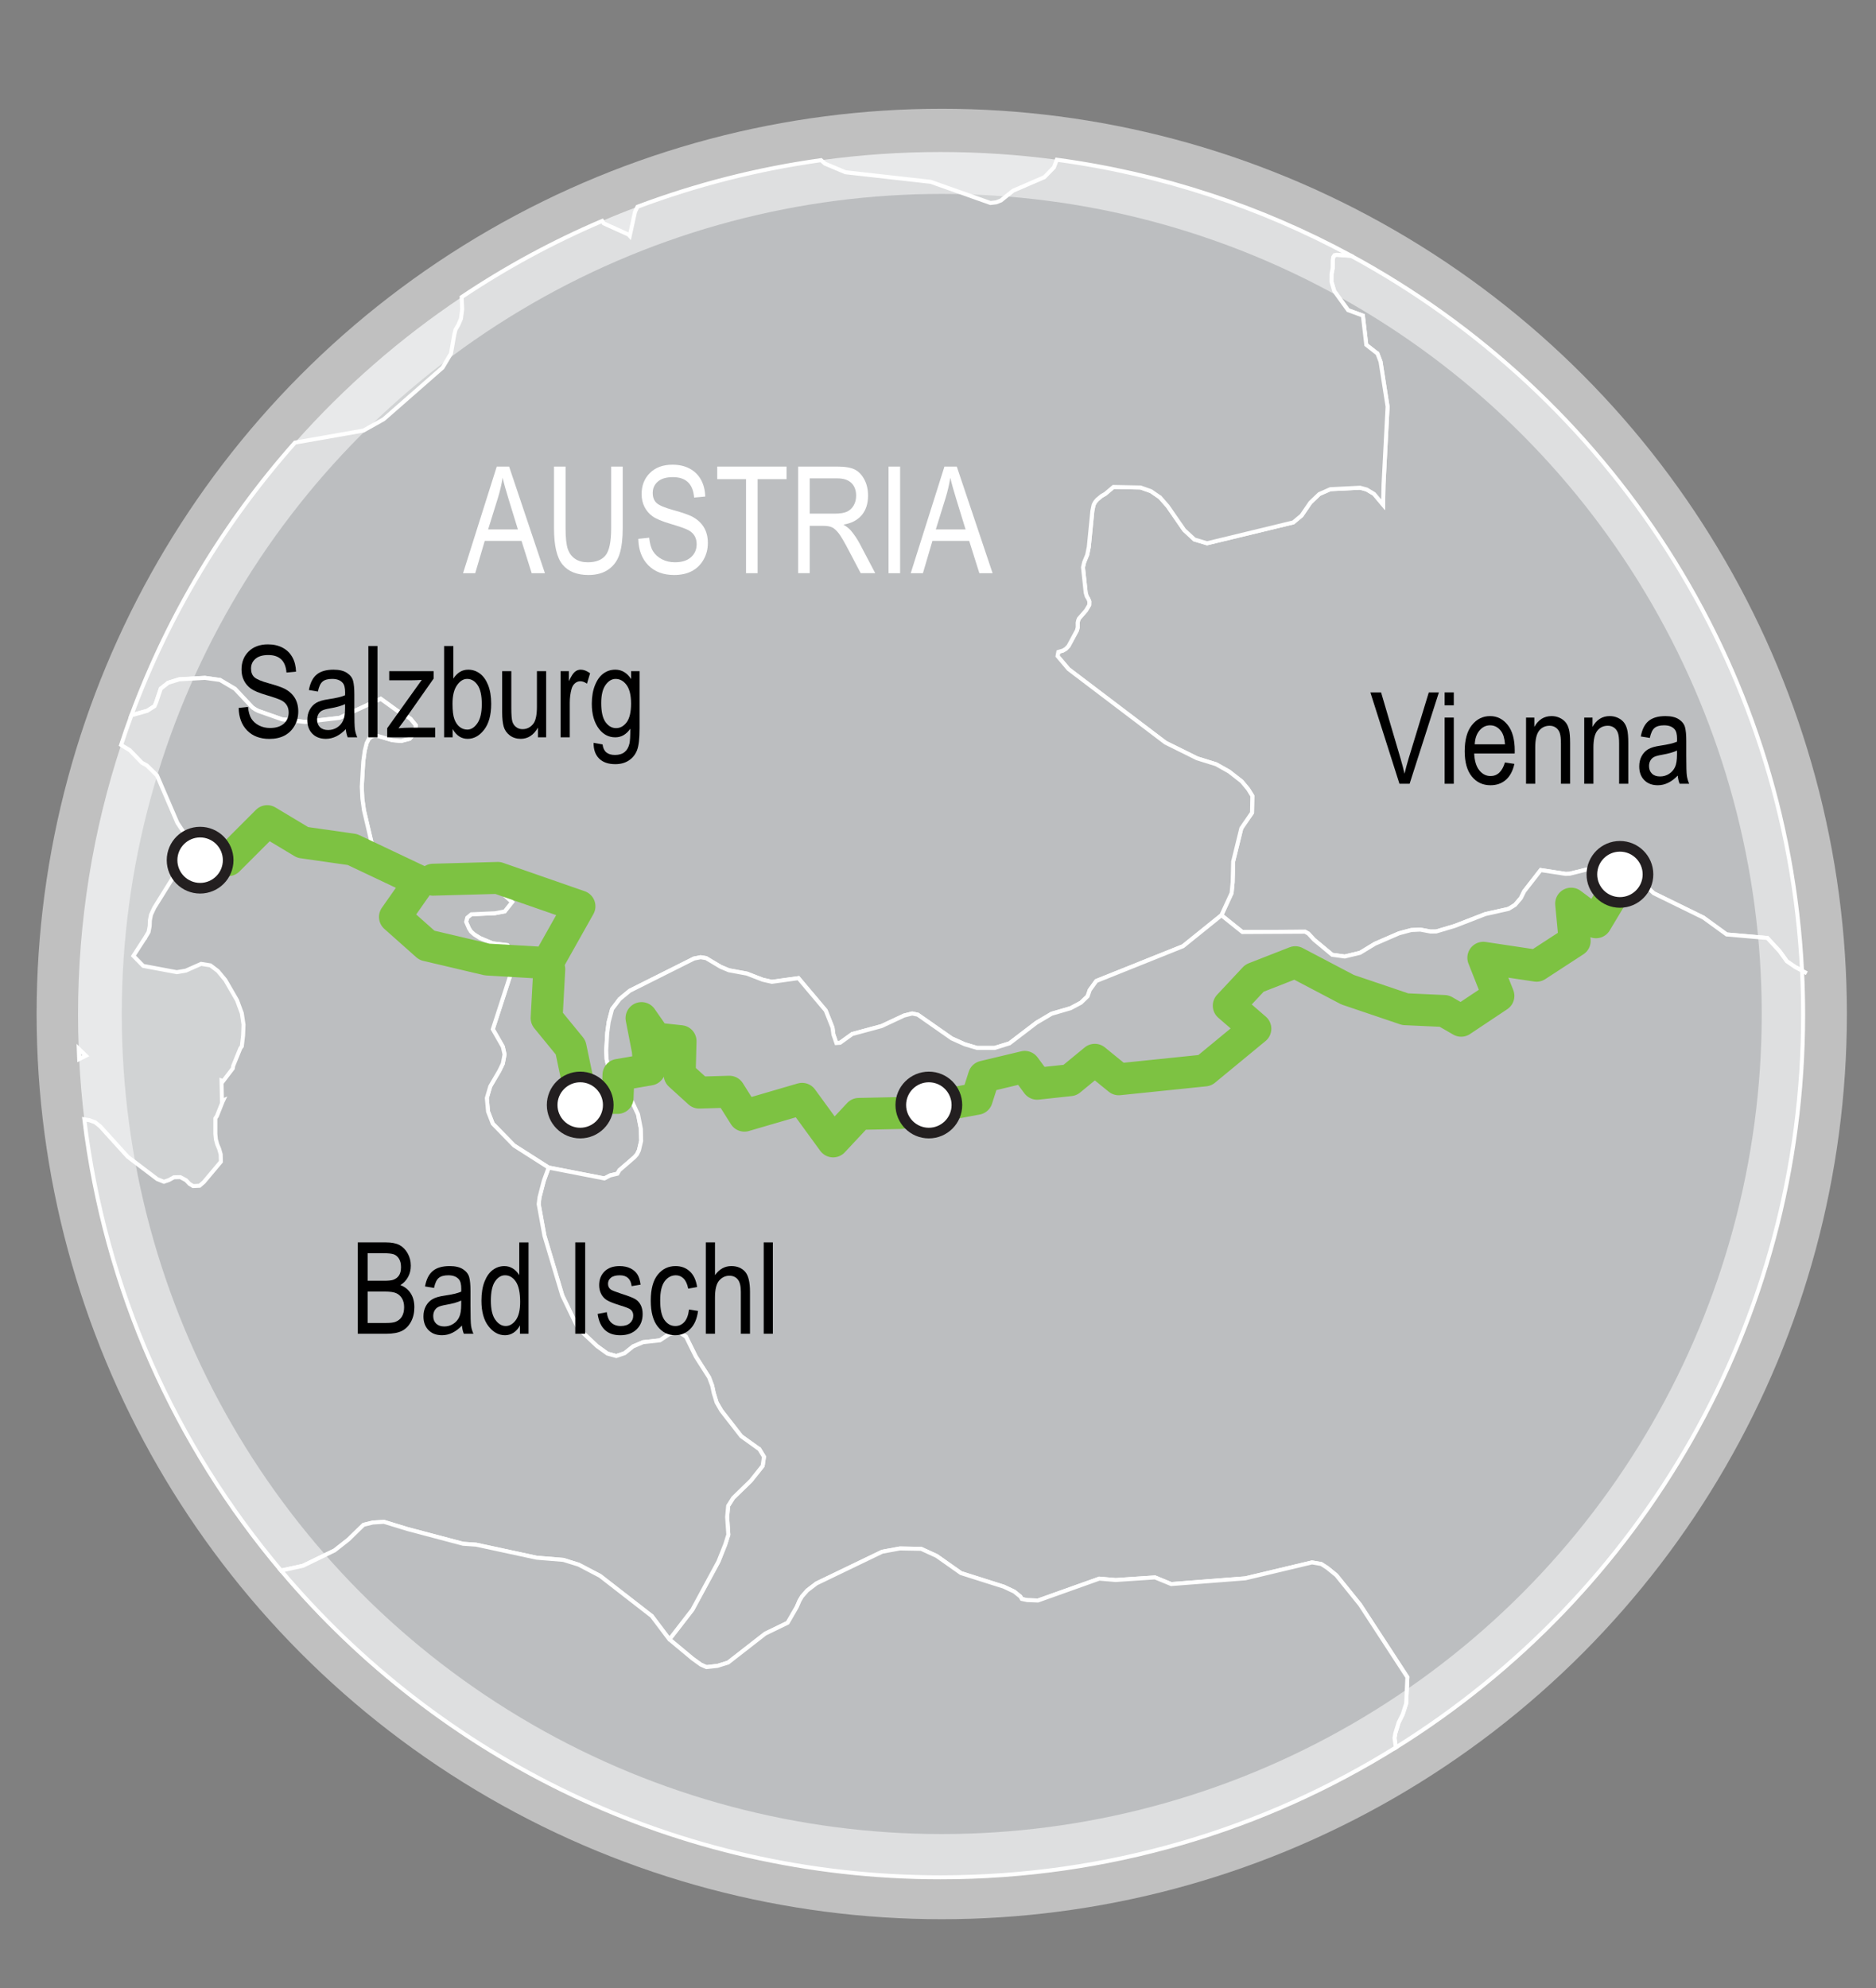 <?xml version="1.0" encoding="utf-8"?>
<!-- Generator: Adobe Illustrator 16.0.0, SVG Export Plug-In . SVG Version: 6.00 Build 0)  -->
<!DOCTYPE svg PUBLIC "-//W3C//DTD SVG 1.1//EN" "http://www.w3.org/Graphics/SVG/1.1/DTD/svg11.dtd">
<svg version="1.1" id="Layer_1" xmlns="http://www.w3.org/2000/svg" xmlns:xlink="http://www.w3.org/1999/xlink" x="0px" y="0px"
	 width="352.482px" height="373.5px" viewBox="0 0 352.482 373.5" enable-background="new 0 0 352.482 373.5" xml:space="preserve">
<rect x="0" y="0" width="352.482" height="373.5" fill="#808080" stroke="none"/>
<path fill="#D1D3D4" d="M338.792,190.627c0,58.1-30.569,109.05-76.5,137.66c-24.83,15.47-54.16,24.41-85.57,24.41
	c-49.709,0-94.189-22.381-123.909-57.631c-19.83-23.489-33.09-52.689-36.97-84.779c-0.45-3.74-0.78-7.51-0.97-11.32
	c-0.03-0.648-0.06-1.29-0.08-1.939v-0.01c-0.09-2.121-0.13-4.25-0.13-6.391c0-17.7,2.84-34.74,8.09-50.68
	c0.61-1.87,1.26-3.73,1.94-5.57c0-0.01,0-0.01,0-0.01c7.04-19.011,17.54-36.33,30.73-51.21c9.21-10.391,19.74-19.59,31.32-27.34
	c8.29-5.551,17.12-10.351,26.4-14.301c2.19-0.949,4.4-1.83,6.64-2.67c10.98-4.12,22.52-7.09,34.49-8.75
	c7.34-1.01,14.83-1.54,22.449-1.54c7.41,0,14.701,0.5,21.841,1.46c19.76,2.66,38.39,8.88,55.22,18h0.01
	c48.34,26.19,81.87,76.23,84.79,134.34v0.011C338.723,185.106,338.792,187.855,338.792,190.627z"/>
<g>
	<g>
		<path d="M39.931,142.618v-14.181h1.538v7.032l5.778-7.032h2.086l-4.881,5.752l5.094,8.429h-2.031l-4.13-7.17l-1.916,2.256v4.914
			H39.931z"/>
		<path d="M50.62,130.439v-2.002h1.422v2.002H50.62z M50.62,142.618v-10.272h1.422v10.272H50.62z"/>
		<path d="M54.179,142.618v-14.181h1.422v14.181H54.179z"/>
		<path d="M63.35,138.855l1.403,0.222c-0.161,1.227-0.566,2.162-1.214,2.806c-0.648,0.646-1.427,0.967-2.336,0.967
			c-1.103,0-2.01-0.453-2.723-1.358c-0.713-0.906-1.069-2.246-1.069-4.02c0-1.786,0.359-3.126,1.079-4.02
			c0.719-0.894,1.643-1.34,2.771-1.34c0.871,0,1.604,0.271,2.201,0.813c0.597,0.542,0.979,1.354,1.146,2.438l-1.383,0.25
			c-0.136-0.692-0.371-1.211-0.706-1.555c-0.335-0.344-0.739-0.515-1.209-0.515c-0.703,0-1.285,0.311-1.746,0.933
			c-0.461,0.623-0.692,1.611-0.692,2.965c0,1.399,0.221,2.412,0.663,3.038c0.442,0.626,1.008,0.938,1.698,0.938
			c0.542,0,1.004-0.208,1.388-0.624C63.003,140.38,63.247,139.732,63.35,138.855z"/>
		<path d="M65.961,142.618v-14.181h1.422v5.088c0.335-0.471,0.714-0.823,1.136-1.059c0.422-0.235,0.888-0.353,1.398-0.353
			c0.896,0,1.604,0.284,2.123,0.855c0.519,0.57,0.779,1.617,0.779,3.139v6.51h-1.422v-6.51c0-0.89-0.158-1.527-0.474-1.914
			c-0.316-0.388-0.751-0.582-1.306-0.582c-0.619,0-1.146,0.25-1.582,0.745c-0.437,0.497-0.653,1.378-0.653,2.642v5.619
			L65.961,142.618L65.961,142.618z"/>
		<path d="M74.455,137.482c0-1.772,0.373-3.112,1.117-4.015c0.744-0.903,1.688-1.354,2.83-1.354c1.121,0,2.06,0.45,2.814,1.354
			c0.754,0.902,1.131,2.206,1.131,3.908c0,1.844-0.371,3.218-1.111,4.121c-0.741,0.902-1.688,1.354-2.834,1.354
			c-1.129,0-2.069-0.453-2.82-1.359C74.83,140.586,74.455,139.249,74.455,137.482z M75.916,137.478c0,1.33,0.242,2.319,0.726,2.969
			c0.484,0.647,1.083,0.973,1.799,0.973c0.67,0,1.246-0.328,1.728-0.983s0.721-1.642,0.721-2.958c0-1.324-0.241-2.31-0.726-2.959
			c-0.483-0.648-1.083-0.973-1.799-0.973c-0.678,0-1.254,0.326-1.731,0.978C76.154,135.176,75.916,136.159,75.916,137.478z"/>
		<path d="M89.515,141.352c-0.478,0.497-0.974,0.871-1.49,1.122s-1.051,0.377-1.604,0.377c-0.877,0-1.577-0.264-2.099-0.793
			c-0.522-0.529-0.784-1.241-0.784-2.138c0-0.593,0.123-1.119,0.368-1.577c0.244-0.458,0.58-0.816,1.006-1.074
			c0.426-0.258,1.07-0.447,1.935-0.57c1.161-0.17,2.013-0.375,2.554-0.609l0.011-0.445c0-0.703-0.126-1.195-0.377-1.48
			c-0.354-0.412-0.899-0.618-1.636-0.618c-0.664,0-1.16,0.138-1.488,0.413c-0.329,0.274-0.571,0.791-0.727,1.55l-1.402-0.232
			c0.199-1.103,0.604-1.905,1.214-2.409c0.608-0.502,1.481-0.754,2.616-0.754c0.884,0,1.576,0.166,2.08,0.498
			c0.503,0.332,0.819,0.743,0.953,1.233c0.131,0.49,0.197,1.206,0.197,2.147v2.32c0,1.625,0.031,2.649,0.092,3.071
			c0.063,0.422,0.183,0.833,0.363,1.233h-1.49C89.657,142.264,89.561,141.842,89.515,141.352z M89.398,137.463
			c-0.521,0.258-1.299,0.477-2.33,0.657c-0.601,0.104-1.02,0.222-1.258,0.354c-0.238,0.132-0.425,0.319-0.557,0.561
			c-0.132,0.242-0.198,0.521-0.198,0.838c0,0.49,0.151,0.882,0.455,1.175c0.304,0.293,0.722,0.44,1.259,0.44
			c0.509,0,0.972-0.133,1.388-0.396c0.416-0.263,0.727-0.618,0.933-1.059c0.207-0.442,0.311-1.086,0.311-1.931v-0.639H89.398z"/>
		<path d="M93.064,142.618v-10.272h1.287v1.451c0.31-0.564,0.688-0.986,1.136-1.265c0.446-0.279,0.96-0.418,1.54-0.418
			c0.451,0,0.867,0.088,1.25,0.266c0.383,0.177,0.691,0.408,0.927,0.695c0.236,0.287,0.41,0.66,0.526,1.117
			c0.115,0.458,0.174,1.161,0.174,2.109v6.316h-1.422v-6.256c0-0.755-0.064-1.308-0.193-1.656c-0.129-0.348-0.331-0.617-0.604-0.809
			c-0.274-0.189-0.593-0.285-0.953-0.285c-0.685,0-1.229,0.254-1.636,0.765c-0.405,0.51-0.608,1.385-0.608,2.624v5.617
			L93.064,142.618L93.064,142.618z"/>
	</g>
</g>
<path fill="#BCBEC0" stroke="#FFFFFF" stroke-width="0.75" stroke-miterlimit="10" d="M338.582,182.356l-1.25-0.659l-1.609-1.101
	l-1.351-1.88l-2.31-2.5l-7.641-0.66l-4.369-3.17l-9.341-4.58l-4.76-4.399l-1.82-0.75l-2.279-0.221l-6.931,1.71l-0.76,0.03
	l-4.68-0.72l-3.11,4l-0.62,1.26l-1.1,1.29l-1.21,0.74l-4.36,0.979l-5.75,2.23l-3.489,1.04l-1.091,0.01l-1.899-0.36l-1.7,0.08
	l-2.28,0.61l-4.539,1.97l-2.801,1.7l-2.88,0.69l-2.351-0.32l-3.42-2.84l-1.049-1.141l-0.631-0.359l-11.779,0.06l-3.931-3.149
	l1.91-4.15l0.2-2.04l0.1-3.91l1.53-6.229l2.01-2.92l0.06-3.16l-0.789-1.28l-1.211-1.45l-2.369-1.85l-2.44-1.37l-3.569-1.11
	l-5.931-2.939l-18.229-13.83l-2.061-2.44l0.141-0.779l0.879-0.261l0.531-0.319l0.51-0.53l1.59-2.95l0.14-0.57l-0.01-0.869
	l0.101-0.45l0.139-0.33l1.311-1.51l0.62-1.04l0.021-0.65l-0.181-0.47l-0.3-0.48l-0.2-0.68l-0.521-4.79l0.23-0.96l0.57-1.39l0.3-1.48
	l0.67-6.78l0.21-1.06l0.17-0.38l0.211-0.32l0.33-0.37l0.819-0.67l0.69-0.399l1.529-1.29l5.1,0.1l1.951,0.69l1.689,1.17l1.471,1.67
	l3.09,4.47l1.92,1.77l2.369,0.711l16.2-3.921l1.56-1.3l1.65-2.42l1.68-1.609l2.07-0.91l5.59-0.28l1.25,0.34l1.381,0.83l1.699,2.03
	l0.07-3.79l0.77-14.65l-1.319-8.43l-0.57-1.521h-0.01l-2.101-1.649l-0.64-5.49l-2.78-1.02l-2.6-3.601l-0.51-1.729l0.01-1.5
	l0.2-1.021l0.021-1.54l0.109-0.609l0.22-0.32l0.41-0.09l2.58,0.189l0.05-0.04h0.01C302.133,74.207,335.662,124.247,338.582,182.356z
	"/>
<polygon fill="#BCBEC0" points="339.482,182.837 338.582,182.367 338.582,182.356 "/>
<g>
	<path fill="#BCBEC0" stroke="#FFFFFF" stroke-width="0.75" stroke-miterlimit="10" d="M260.712,76.387l-0.76,14.65l-0.08,3.79
		l-1.699-2.03l-1.381-0.83l-1.25-0.34l-5.59,0.28l-2.07,0.91l-1.68,1.609l-1.65,2.42l-1.56,1.3l-16.2,3.921l-2.369-0.711l-1.92-1.77
		l-3.091-4.47l-1.46-1.67h-0.01l-1.689-1.17l-1.951-0.69l-5.1-0.1l-1.529,1.29l-0.69,0.399l-0.82,0.67l-0.319,0.37l-0.211,0.32
		l-0.17,0.38l-0.22,1.06l-0.67,6.78l-0.3,1.48l-0.57,1.39l-0.22,0.96l0.51,4.79l0.2,0.68l0.3,0.48l0.181,0.47l-0.011,0.65
		l-0.62,1.04l-1.32,1.51l-0.14,0.33l-0.1,0.45l0.01,0.869l-0.14,0.57l-1.59,2.95l-0.51,0.53l-0.531,0.319l-0.879,0.261l-0.141,0.779
		l2.061,2.44l18.229,13.83l5.931,2.939l3.569,1.11l2.44,1.37l2.369,1.85l1.211,1.45l0.789,1.28l-0.06,3.16l-2.01,2.92l-1.53,6.229
		l-0.1,3.91l-0.2,2.04l-1.91,4.15l-7.22,5.819l-16.29,6.53l-1.23,1.7l-0.409,1.18l-1.25,1.2l-1.951,1.04l-3.56,1.04l-2.84,1.68
		l-5.08,3.88l-2.771,0.86h-3.319l-2.29-0.681l-2.46-1.101l-6.38-4.46l-1.051-0.229l-1.539,0.39l-4.221,1.979l-5.51,1.489
		l-2.279,1.642l-0.701,0.05l-0.56-1.62l-0.17-1.29l-1.271-3.2l-5.129-6.08l-4.98,0.69l-1.721-0.39l-2.969-1.15l-3.4-0.63
		l-1.53-0.641l-2.75-1.64l-1.02-0.17l-1.25,0.25l-12.07,6.05l-1.9,1.57l-1.42,1.88l-0.63,2.38l-0.28,2.09l-0.19,3.29l0.07,1.642
		l0.38,1.75l0.91,1.709l1.25,1.67l1.44,1.621l0.88,1.369l1.05,2.26l0.53,2.74l0.05,2.239l-0.42,1.78l-0.37,0.75l-0.47,0.529
		l-2.83,2.449l-0.37,0.65l-1.38,0.33l-1.06,0.561l-10.48-2.041l-6.5-4.148h-0.01l-4-4.11l-0.88-2.271l-0.22-2.529l0.63-2.2
		l1.73-2.938l0.64-1.32l0.33-1.74l-0.33-1.46l-1.88-3.28l4.14-12.77l-0.56-1.43l-0.84-1.58l-2.8-0.351l-2.37-1l-1.05-0.659
		l-0.62-0.551h-0.01l-0.37-0.58l-0.54-1.25l0.21-0.79h0.01l0.76-0.63l4.44-0.199l1.83-0.341l1.38-1.739l-2.63-2.42l-20.45-4.57
		l-1.79-1.23l-1.03-1.399l-0.48-1.5l-1.44-6.15l-0.31-2.2l-0.1-2.22l0.28-4.74l0.27-2.02l0.37-1.44l0.41-0.819h0.01l0.56-0.48
		l0.81-0.13l3.04,0.89l1.65,0.15l1.6-0.42l1.03-1.24l0.11-1.3l-0.97-1.19l-1.01-0.7l-1.16-0.59l-3.43-2.479l-7.71,3.569l-6.52,0.771
		l-4.32-0.49l-4.45-1.569l-0.52-0.261l-0.57-0.38h-0.01l-3.3-3.52l-2.8-1.66l-2.84-0.4l-4.8,0.271l-2.1,0.649l-1.39,1.101
		l-0.86,2.55l-0.31,0.74l-1.38,0.88h-0.01l-2.96,0.83c7.04-19.011,17.54-36.33,30.73-51.21l12.87-2.261l3.8-2.13l11.06-9.689
		l1.58-2.65l0.64-3.62l0.22-0.88l0.52-0.88l0.5-1.17l0.23-1.771l-0.1-2.289c8.29-5.551,17.12-10.351,26.4-14.301l0.3,0.46
		l4.63,2.091l0.25,0.27l1-4.56l0.46-0.931c10.98-4.12,22.52-7.09,34.49-8.75l0.73,0.65l3.85,1.62l16.02,1.8l11.23,3.979l1.08-0.13
		l0.89-0.35l2.28-1.83l5.88-2.54l1.79-1.84l0.539-1.44c19.761,2.66,38.391,8.88,55.221,18l-0.05,0.04l-2.58-0.189l-0.41,0.09h-0.01
		l-0.22,0.32l-0.101,0.609l-0.021,1.54l-0.199,1.021l-0.01,1.5l0.51,1.729l2.6,3.601l2.78,1.02l0.64,5.49l2.101,1.649l0.579,1.521
		L260.712,76.387z"/>
	<path fill="#BCBEC0" stroke="#FFFFFF" stroke-width="0.75" stroke-miterlimit="10" d="M338.582,182.367
		c0.141,2.739,0.21,5.488,0.21,8.26c0,58.1-30.569,109.05-76.5,137.66l-0.069-0.29l-0.21-1.47l0.17-0.95l0.62-2l0.739-1.479
		l0.66-2.041l0.23-4.949l-8.9-13.649l-4.449-5.511l-1.681-1.369l-1.149-0.74l-1.74-0.3l-12.53,2.989l-13.92,1.08l-3.05-1.25
		l-7.391,0.49l-3.07-0.261l-11.529,4.11l-2.04-0.08l-0.99-0.211l-0.271-0.449l-1.159-0.939l-1.95-0.921l-8.05-2.55l-4.57-3.22
		l-2.92-1.341l-3.989-0.069l-3.32,0.61l-12.36,5.959l-1.729,1.319l-0.98,1.13l-0.48,0.801l-0.51,1.189l-1.71,2.95l-4.22,2.05
		l-6.971,5.43l-2,0.621l-2.069,0.229l-1.04-0.46l-1.57-1.131l-4.35-3.619l4.32-5.58l4.89-9.04l1.271-3.181l0.59-1.869l-0.221-3.33
		l0.19-2.09l0.94-1.49l3.33-3.24l2.209-2.779l0.25-1.711l-0.88-1.43l-3.38-2.42l-3.74-4.8l-0.9-1.54l-0.539-1.76l-0.301-1.41
		l-0.58-1.551l-2.479-3.899l-1.86-3.75l-1.48-0.979l-1.72,0.539l-1.68,1.121l-3.18,0.351l-1.88,0.8l-1.58,1.27l-1.57,0.53
		l-1.67-0.46l-1.93-1.39l-3.57-3.351h-0.01l-2.96-6.149l-3.36-11.25l-1.08-5.94l0.15-1.29l0.81-3.09l0.91-2.479l10.48,2.039
		l1.06-0.56l1.38-0.33l0.37-0.649l2.83-2.449l0.47-0.53l0.37-0.75l0.42-1.78l-0.05-2.24l-0.53-2.738l-1.05-2.262l-0.88-1.369
		l-1.44-1.619l-1.25-1.67l-0.91-1.711l-0.38-1.75l-0.07-1.641l0.19-3.289l0.28-2.091l0.63-2.38l1.42-1.88l1.9-1.57l12.07-6.05
		l1.25-0.25l1.02,0.17l2.75,1.64l1.53,0.641l3.4,0.63l2.97,1.15l1.72,0.39l4.98-0.69l5.129,6.081l1.271,3.199l0.17,1.29l0.56,1.62
		l0.701-0.05l2.279-1.642l5.51-1.488l4.221-1.98l1.539-0.39l1.051,0.229l6.38,4.46l2.46,1.102l2.29,0.68h3.319l2.771-0.859
		l5.08-3.881l2.84-1.68l3.56-1.04l1.951-1.04l1.25-1.2l0.41-1.18l1.229-1.7l16.29-6.53l7.22-5.819l3.931,3.149l11.779-0.06
		l0.63,0.359l1.05,1.141l3.42,2.84l2.351,0.32l2.88-0.69l2.8-1.7l4.54-1.97l2.28-0.61l1.7-0.08l1.899,0.36l1.09-0.01l3.49-1.04
		l5.75-2.23l4.36-0.979l1.21-0.74l1.1-1.29l0.62-1.26l3.11-4l4.68,0.72l0.76-0.03l6.931-1.71l2.279,0.221l1.82,0.75l4.76,4.399
		l9.341,4.58l4.369,3.17l7.641,0.66l2.31,2.5l1.351,1.88l1.609,1.101l1.25,0.659l0.9,0.48L338.582,182.367z"/>
	<path fill="#BCBEC0" stroke="#FFFFFF" stroke-width="0.75" stroke-miterlimit="10" d="M16.142,198.337l-1.27,0.63
		c-0.03-0.648-0.06-1.29-0.08-1.939L16.142,198.337z"/>
	<path fill="#BCBEC0" stroke="#FFFFFF" stroke-width="0.75" stroke-miterlimit="10" d="M143.542,273.688l-0.25,1.709l-2.209,2.78
		l-3.33,3.24l-0.94,1.49l-0.19,2.09l0.221,3.33l-0.59,1.87l-1.271,3.18l-4.89,9.04l-4.32,5.58l-3.3-4.38h-0.01l-9.72-7.551
		l-4.01-2.101l-2.89-0.899l-5.02-0.41l-11.36-2.449l-2.45-0.17l-10.43-2.76l-4.44-1.36l-2.1,0.13l-1.74,0.43l-2.83,2.762l-2.61,2.05
		l-5.95,2.89l-4.1,0.891c-19.83-23.489-33.09-52.689-36.97-84.779l0.97,0.17l1.06,0.39l0.96,0.771l5.17,5.7l5.54,4.199l1.25,0.5
		l0.96-0.33l0.92-0.511l1.2-0.03l1.08,0.58l0.63,0.67l0.7,0.432l1.21-0.061l0.79-0.681l3.22-3.84l-0.04-1.392l-0.29-1.02
		l-0.36-0.859l-0.25-0.92l-0.1-1.029v-2.922l0.29-0.438l1.08-2.71l0.12-0.25l-0.25,0.1l-0.08-3.8l0.29,0.11l1.83-2.4l0.07-0.47
		l1.35-3.32l0.27-0.358l0.24-2.03l0.08-2.04l-0.32-2.15l-0.9-2.438l-2.2-3.801l-1.4-1.689l-1.4-1.061l-1.75-0.279l-2.87,1.27
		l-1.7,0.29l-6.3-1.18l-1.85-1.88l2.11-3.26l0.03-0.021v-0.01l0.71-1.19l0.21-1.109l0.04-1.08l0.21-1.07l0.62-1.32l7.3-11.739
		l-0.52-0.53l-2.44-3.66l-3.84-8.93l-1.91-1.87l-0.92-0.5l-2.28-2.36l-1.63-0.979c0.61-1.87,1.26-3.73,1.94-5.57l2.96-0.84h0.01
		l1.38-0.88l0.31-0.74l0.86-2.55l1.39-1.101l2.1-0.649l4.8-0.271l2.84,0.4l2.8,1.66l3.31,3.52l0.57,0.38l0.52,0.261l4.45,1.569
		l4.32,0.49l6.52-0.771l7.71-3.569l3.43,2.479l1.16,0.59l1.01,0.7l0.98,1.19l-0.12,1.3l-1.03,1.24l-1.6,0.42l-1.65-0.15l-3.04-0.89
		l-0.81,0.13l-0.56,0.48l-0.42,0.819l-0.36,1.44l-0.28,2.02l-0.28,4.74l0.11,2.22l0.3,2.2l1.45,6.15l0.48,1.5l1.02,1.399l1.79,1.23
		l20.45,4.57l2.63,2.42l-1.37,1.739h-0.01l-1.83,0.341l-4.44,0.199l-0.76,0.63l-0.21,0.79l0.54,1.25l0.37,0.58l0.62,0.551
		l1.05,0.659l2.37,1l2.8,0.351l0.84,1.58l0.57,1.43l-4.15,12.771l1.88,3.279l0.33,1.461l-0.33,1.739l-0.64,1.32l-1.72,2.938
		l-0.64,2.2l0.23,2.53l0.88,2.27l4,4.11l6.5,4.149l-0.91,2.479l-0.8,3.09l-0.16,1.29l1.08,5.94l3.37,11.25l2.96,6.149l3.57,3.351
		l1.93,1.39l1.67,0.46l1.57-0.53l1.58-1.27l1.88-0.8l3.18-0.351l1.68-1.121l1.72-0.539l1.48,0.979h0.01l1.85,3.75l2.49,3.899
		l0.58,1.551l0.3,1.41l0.54,1.76l0.89,1.54l3.74,4.8l3.38,2.42h0.011L143.542,273.688z"/>
	<path fill="#BCBEC0" stroke="#FFFFFF" stroke-width="0.75" stroke-miterlimit="10" d="M264.433,315.105l-0.23,4.951l-0.66,2.039
		l-0.739,1.48l-0.62,2l-0.17,0.949l0.21,1.471l0.069,0.29c-24.83,15.47-54.16,24.41-85.57,24.41
		c-49.709,0-94.189-22.38-123.909-57.63l4.1-0.892l5.95-2.89l2.61-2.051l2.83-2.76l1.74-0.431l2.1-0.13l4.44,1.359l10.43,2.761
		l2.45,0.17l11.36,2.45l5.02,0.41l2.89,0.898l4.01,2.102l9.72,7.55l3.3,4.38h0.01l4.35,3.62l1.57,1.13l1.04,0.46l2.069-0.229
		l2-0.621l6.971-5.43l4.22-2.05l1.71-2.95l0.51-1.189l0.471-0.801l0.99-1.129l1.729-1.32l12.36-5.959l3.32-0.61l3.989,0.07
		l2.92,1.34l4.57,3.22l8.05,2.551l1.95,0.92l1.159,0.939l0.271,0.45l0.99,0.21l2.04,0.08l11.529-4.11l3.07,0.261l7.391-0.49
		l3.05,1.25l13.92-1.079l12.53-2.99l1.74,0.3l1.149,0.74l1.681,1.37l4.449,5.51L264.433,315.105z"/>
</g>
<polyline fill="none" stroke="#7DC242" stroke-width="6" stroke-linecap="round" stroke-linejoin="round" stroke-miterlimit="10" points="
	42.874,161.603 50.207,154.27 56.874,158.27 66.207,159.603 78.874,165.603 74.207,172.27 80.207,177.603 91.539,180.27 
	102.874,180.936 108.874,170.27 93.539,164.936 81.371,165.27 "/>
<polyline fill="none" stroke="#7DC242" stroke-width="6" stroke-linecap="round" stroke-linejoin="round" stroke-miterlimit="10" points="
	103.204,182.103 102.704,191.27 107.204,196.77 109.204,206.27 116.037,206.27 116.204,201.938 122.037,200.938 121.704,197.27 
	120.537,191.27 123.204,195.104 127.87,195.604 127.704,201.938 131.37,205.27 137.037,205.104 139.87,209.604 150.704,206.438 
	156.537,214.438 161.37,209.27 169.204,209.104 183.537,206.438 184.87,202.27 192.537,200.438 194.87,203.604 201.037,202.938 
	205.704,199.104 210.204,202.77 226.37,201.104 235.87,193.27 230.87,188.938 235.704,183.77 243.37,180.77 253.204,185.937 
	264.037,189.604 271.37,189.938 274.537,191.77 281.537,187.103 278.703,179.937 288.703,181.437 295.87,176.77 295.203,169.77 
	299.87,173.27 304.37,165.77 "/>
<g>
	<path fill="#FFFFFF" d="M87.002,107.687l6.333-20.029h2.324l6.726,20.029h-2.487l-1.91-6.066h-6.91l-1.786,6.066H87.002z
		 M91.713,99.463h5.595l-1.707-5.547c-0.527-1.702-0.916-3.088-1.16-4.153c-0.213,1.284-0.513,2.56-0.9,3.826L91.713,99.463z"/>
	<path fill="#FFFFFF" d="M114.83,87.658h2.173v11.573c0,1.939-0.189,3.529-0.566,4.774c-0.378,1.243-1.065,2.224-2.062,2.943
		c-0.997,0.719-2.264,1.08-3.8,1.08c-2.167,0-3.788-0.647-4.865-1.941c-1.079-1.294-1.618-3.579-1.618-6.859V87.657h2.173v11.558
		c0,1.813,0.141,3.125,0.423,3.935c0.282,0.812,0.745,1.428,1.387,1.853c0.642,0.423,1.422,0.635,2.343,0.635
		c1.549,0,2.671-0.437,3.369-1.312c0.698-0.875,1.045-2.576,1.045-5.109V87.658H114.83z"/>
	<path fill="#FFFFFF" d="M119.926,101.237l2.049-0.219c0.109,1.103,0.357,1.96,0.745,2.576c0.387,0.614,0.939,1.108,1.66,1.482
		s1.53,0.56,2.432,0.56c1.293,0,2.296-0.313,3.012-0.946c0.714-0.632,1.072-1.452,1.072-2.461c0-0.591-0.129-1.106-0.389-1.547
		c-0.26-0.441-0.651-0.802-1.175-1.084c-0.524-0.281-1.654-0.681-3.395-1.194c-1.549-0.46-2.651-0.922-3.307-1.388
		c-0.655-0.464-1.167-1.054-1.529-1.769c-0.365-0.715-0.548-1.523-0.548-2.425c0-1.621,0.524-2.946,1.571-3.976
		c1.047-1.03,2.459-1.544,4.235-1.544c1.221,0,2.289,0.242,3.203,0.725c0.915,0.482,1.627,1.175,2.132,2.076
		c0.506,0.902,0.778,1.963,0.813,3.184l-2.089,0.191c-0.11-1.302-0.498-2.269-1.169-2.896c-0.668-0.629-1.609-0.943-2.82-0.943
		c-1.23,0-2.168,0.274-2.816,0.826c-0.646,0.551-0.97,1.263-0.97,2.138c0,0.811,0.236,1.438,0.711,1.885
		c0.473,0.447,1.539,0.898,3.195,1.355c1.621,0.449,2.759,0.838,3.415,1.167c1.001,0.513,1.757,1.185,2.269,2.018
		c0.51,0.832,0.766,1.827,0.766,2.981c0,1.146-0.269,2.19-0.806,3.133c-0.537,0.941-1.268,1.656-2.191,2.148
		c-0.926,0.491-2.039,0.737-3.341,0.737c-2.033,0-3.65-0.61-4.856-1.831C120.599,104.977,119.972,103.325,119.926,101.237z"/>
	<path fill="#FFFFFF" d="M140.173,107.687V90.021h-5.41v-2.362h13.021v2.362h-5.438v17.666H140.173z"/>
	<path fill="#FFFFFF" d="M149.968,107.687v-20.03h7.283c1.521,0,2.644,0.188,3.367,0.56c0.725,0.373,1.319,0.995,1.783,1.864
		c0.465,0.869,0.697,1.878,0.697,3.024c0,1.512-0.395,2.735-1.182,3.672c-0.789,0.939-1.934,1.534-3.437,1.789
		c0.61,0.366,1.075,0.736,1.394,1.112c0.646,0.765,1.215,1.617,1.709,2.555l2.867,5.452h-2.732l-2.189-4.165
		c-0.85-1.63-1.49-2.728-1.92-3.293c-0.434-0.564-0.85-0.945-1.256-1.143c-0.405-0.195-0.973-0.294-1.7-0.294h-2.51v8.893h-2.175
		V107.687L149.968,107.687z M152.142,96.498h4.671c1.021,0,1.794-0.123,2.321-0.368c0.528-0.246,0.947-0.633,1.258-1.161
		c0.31-0.528,0.466-1.144,0.466-1.846c0-1.011-0.297-1.805-0.888-2.384c-0.594-0.579-1.473-0.868-2.637-0.868h-5.191V96.498
		L152.142,96.498z"/>
	<path fill="#FFFFFF" d="M166.95,107.687v-20.03h2.172v20.029L166.95,107.687L166.95,107.687z"/>
	<path fill="#FFFFFF" d="M171.117,107.687l6.333-20.029h2.322l6.727,20.029h-2.488l-1.909-6.066h-6.91l-1.784,6.066H171.117z
		 M175.829,99.463h5.594l-1.707-5.547c-0.527-1.702-0.916-3.088-1.162-4.153c-0.211,1.284-0.51,2.56-0.898,3.826L175.829,99.463z"/>
</g>
<g>
	<g>
		<path d="M44.841,133.001l1.756-0.188c0.095,0.945,0.306,1.679,0.638,2.206c0.331,0.526,0.806,0.951,1.422,1.271
			c0.615,0.319,1.31,0.479,2.083,0.479c1.108,0,1.967-0.27,2.581-0.811c0.613-0.541,0.918-1.243,0.918-2.109
			c0-0.505-0.111-0.947-0.333-1.325c-0.223-0.377-0.558-0.687-1.006-0.928c-0.449-0.243-1.418-0.583-2.91-1.024
			c-1.326-0.393-2.27-0.789-2.832-1.188c-0.563-0.397-1-0.903-1.311-1.516c-0.312-0.612-0.468-1.305-0.468-2.078
			c0-1.389,0.449-2.523,1.345-3.405c0.898-0.883,2.106-1.323,3.629-1.323c1.045,0,1.961,0.207,2.746,0.622
			c0.784,0.413,1.393,1.007,1.826,1.777c0.434,0.772,0.666,1.683,0.697,2.728l-1.792,0.164c-0.092-1.116-0.427-1.944-1-2.481
			c-0.574-0.54-1.38-0.808-2.417-0.808c-1.054,0-1.857,0.236-2.412,0.707c-0.554,0.472-0.832,1.084-0.832,1.832
			c0,0.694,0.202,1.233,0.608,1.614c0.407,0.382,1.319,0.77,2.739,1.161c1.387,0.385,2.363,0.719,2.925,1
			c0.857,0.439,1.505,1.016,1.942,1.728c0.439,0.715,0.658,1.565,0.658,2.555c0,0.983-0.23,1.877-0.691,2.684
			c-0.46,0.808-1.087,1.422-1.878,1.842c-0.792,0.421-1.747,0.631-2.861,0.631c-1.741,0-3.127-0.523-4.161-1.568
			C45.417,136.203,44.882,134.787,44.841,133.001z"/>
		<path d="M64.974,136.991c-0.579,0.602-1.179,1.055-1.803,1.357c-0.625,0.305-1.272,0.457-1.943,0.457
			c-1.061,0-1.908-0.319-2.539-0.959c-0.632-0.64-0.949-1.502-0.949-2.587c0-0.719,0.149-1.354,0.445-1.909
			c0.297-0.554,0.702-0.986,1.217-1.3c0.516-0.312,1.296-0.542,2.342-0.69c1.404-0.206,2.435-0.451,3.091-0.737l0.012-0.538
			c0-0.851-0.152-1.448-0.456-1.791c-0.429-0.499-1.088-0.748-1.978-0.748c-0.804,0-1.405,0.166-1.802,0.498
			c-0.398,0.333-0.691,0.959-0.878,1.877l-1.697-0.281c0.242-1.335,0.73-2.307,1.468-2.914c0.737-0.609,1.792-0.913,3.166-0.913
			c1.07,0,1.909,0.201,2.517,0.604c0.608,0.401,0.992,0.897,1.153,1.491c0.16,0.594,0.239,1.459,0.239,2.597v2.81
			c0,1.966,0.038,3.205,0.112,3.717c0.075,0.51,0.22,1.007,0.439,1.49h-1.803C65.146,138.096,65.028,137.585,64.974,136.991z
			 M64.834,132.286c-0.632,0.313-1.573,0.577-2.821,0.797c-0.726,0.125-1.233,0.267-1.522,0.427
			c-0.288,0.159-0.513,0.386-0.672,0.679s-0.24,0.63-0.24,1.012c0,0.594,0.183,1.068,0.551,1.423s0.874,0.531,1.522,0.531
			c0.616,0,1.176-0.159,1.68-0.479c0.503-0.32,0.879-0.749,1.128-1.283c0.25-0.533,0.376-1.312,0.376-2.334L64.834,132.286
			L64.834,132.286z"/>
		<path d="M69.21,138.525v-17.16h1.722v17.16H69.21z"/>
		<path d="M72.746,138.525v-1.708l6.5-9.083c-0.741,0.048-1.394,0.07-1.956,0.07h-4.16v-1.71h8.346v1.392l-5.536,7.891l-1.067,1.44
			c0.772-0.071,1.498-0.106,2.178-0.106h4.718v1.814H72.746L72.746,138.525z"/>
		<path d="M85.047,138.525h-1.604v-17.16h1.733v6.121c0.366-0.56,0.782-0.98,1.247-1.257c0.463-0.278,0.982-0.417,1.55-0.417
			c0.795,0,1.519,0.24,2.17,0.715c0.652,0.477,1.172,1.197,1.563,2.167c0.389,0.968,0.585,2.141,0.585,3.523
			c0,2.106-0.442,3.731-1.325,4.874c-0.883,1.145-1.916,1.715-3.095,1.715c-0.595,0-1.128-0.153-1.601-0.462
			c-0.474-0.309-0.88-0.767-1.224-1.377L85.047,138.525L85.047,138.525z M85.021,132.215c0,1.288,0.117,2.253,0.353,2.893
			c0.235,0.639,0.568,1.127,0.997,1.463c0.429,0.334,0.907,0.503,1.431,0.503c0.711,0,1.343-0.4,1.896-1.199
			c0.551-0.8,0.827-1.995,0.827-3.588c0-1.631-0.266-2.827-0.797-3.595c-0.533-0.764-1.187-1.146-1.961-1.146
			c-0.711,0-1.347,0.4-1.906,1.197C85.301,129.545,85.021,130.703,85.021,132.215z"/>
		<path d="M101.071,138.525v-1.826c-0.399,0.701-0.867,1.229-1.406,1.58c-0.537,0.351-1.146,0.526-1.824,0.526
			c-0.806,0-1.491-0.216-2.061-0.65c-0.57-0.434-0.95-0.98-1.141-1.645c-0.191-0.664-0.287-1.569-0.287-2.715v-7.702h1.72v6.896
			c0,1.279,0.065,2.134,0.194,2.568c0.13,0.433,0.367,0.779,0.713,1.041c0.348,0.262,0.744,0.392,1.188,0.392
			c0.827,0,1.507-0.34,2.037-1.019c0.453-0.583,0.679-1.657,0.679-3.218v-6.66h1.732v12.431H101.071z"/>
		<path d="M105.332,138.525v-12.431h1.558v1.886c0.398-0.874,0.762-1.453,1.093-1.739c0.332-0.285,0.704-0.429,1.119-0.429
			c0.578,0,1.166,0.229,1.768,0.681l-0.586,1.953c-0.427-0.303-0.847-0.456-1.252-0.456c-0.366,0-0.701,0.128-1.005,0.386
			c-0.306,0.259-0.52,0.619-0.645,1.076c-0.219,0.804-0.328,1.66-0.328,2.564v6.507h-1.721L105.332,138.525L105.332,138.525z"/>
		<path d="M111.533,139.555l1.685,0.304c0.078,0.667,0.313,1.163,0.702,1.489c0.39,0.327,0.933,0.488,1.628,0.488
			c0.756,0,1.359-0.182,1.808-0.544c0.449-0.362,0.756-0.904,0.919-1.622c0.101-0.436,0.152-1.357,0.152-2.762
			c-0.376,0.535-0.797,0.938-1.264,1.209c-0.469,0.272-0.987,0.406-1.558,0.406c-1.217,0-2.227-0.516-3.031-1.545
			c-0.921-1.185-1.382-2.772-1.382-4.764c0-1.335,0.204-2.501,0.608-3.499c0.406-1,0.938-1.733,1.599-2.2
			c0.659-0.47,1.399-0.703,2.218-0.703c0.602,0,1.149,0.147,1.645,0.442c0.495,0.294,0.934,0.735,1.316,1.324v-1.487h1.591v10.745
			c0,1.912-0.156,3.275-0.468,4.09c-0.312,0.818-0.823,1.46-1.535,1.933c-0.709,0.472-1.564,0.707-2.562,0.707
			c-1.318,0-2.333-0.354-3.043-1.063C111.855,141.794,111.51,140.813,111.533,139.555z M112.962,132.088
			c0,1.635,0.27,2.828,0.81,3.579c0.539,0.752,1.199,1.127,1.982,1.127c0.781,0,1.446-0.369,1.992-1.104
			c0.548-0.733,0.823-1.904,0.823-3.508c0-1.563-0.283-2.729-0.845-3.49c-0.563-0.764-1.249-1.144-2.053-1.144
			c-0.72,0-1.352,0.38-1.896,1.144C113.234,129.452,112.962,130.585,112.962,132.088z"/>
	</g>
</g>
<g>
	<g>
		<path d="M262.943,147.246l-5.464-17.161h2.014l3.669,12.467c0.28,0.968,0.528,1.905,0.738,2.808c0.22-0.943,0.469-1.88,0.75-2.808
			l3.807-12.467h1.896l-5.5,17.161H262.943z"/>
		<path d="M271.432,132.508v-2.423h1.721v2.423H271.432z M271.432,147.246v-12.431h1.721v12.431H271.432z"/>
		<path d="M282.763,143.242l1.777,0.27c-0.295,1.327-0.832,2.328-1.608,3.002c-0.775,0.676-1.737,1.011-2.885,1.011
			c-1.443,0-2.611-0.548-3.506-1.645c-0.892-1.096-1.338-2.679-1.338-4.746c0-2.145,0.451-3.781,1.353-4.909
			c0.9-1.128,2.042-1.691,3.423-1.691c1.319,0,2.417,0.556,3.301,1.664c0.882,1.107,1.323,2.711,1.323,4.811l-0.013,0.561h-7.606
			c0.07,1.396,0.394,2.452,0.973,3.162c0.576,0.71,1.278,1.064,2.104,1.064C281.354,145.794,282.255,144.942,282.763,143.242z
			 M277.086,139.837h5.688c-0.078-1.078-0.307-1.882-0.69-2.412c-0.553-0.773-1.259-1.159-2.116-1.159
			c-0.773,0-1.433,0.322-1.979,0.966C277.44,137.877,277.141,138.743,277.086,139.837z"/>
		<path d="M286.729,147.246v-12.431h1.557v1.755c0.375-0.684,0.833-1.193,1.374-1.53c0.541-0.338,1.164-0.507,1.864-0.507
			c0.543,0,1.049,0.107,1.513,0.322c0.464,0.214,0.836,0.496,1.123,0.843c0.286,0.348,0.496,0.797,0.636,1.353
			c0.141,0.553,0.211,1.403,0.211,2.551v7.642h-1.722v-7.567c0-0.914-0.077-1.583-0.231-2.004c-0.155-0.421-0.401-0.748-0.732-0.978
			c-0.331-0.231-0.717-0.349-1.153-0.349c-0.826,0-1.486,0.31-1.979,0.927c-0.491,0.617-0.736,1.675-0.736,3.175v6.796h-1.724
			V147.246z"/>
		<path d="M297.661,147.246v-12.431h1.559v1.755c0.373-0.684,0.833-1.193,1.373-1.53c0.542-0.338,1.162-0.507,1.861-0.507
			c0.546,0,1.051,0.107,1.516,0.322c0.463,0.214,0.836,0.496,1.122,0.843c0.283,0.348,0.494,0.797,0.635,1.353
			c0.141,0.553,0.212,1.403,0.212,2.551v7.642h-1.721v-7.567c0-0.914-0.078-1.583-0.234-2.004s-0.401-0.748-0.731-0.978
			c-0.331-0.231-0.716-0.349-1.151-0.349c-0.828,0-1.487,0.31-1.979,0.927c-0.491,0.617-0.735,1.675-0.735,3.175v6.796h-1.724
			L297.661,147.246L297.661,147.246z"/>
		<path d="M315.23,145.712c-0.579,0.602-1.18,1.054-1.803,1.357c-0.624,0.304-1.272,0.456-1.943,0.456
			c-1.062,0-1.906-0.319-2.539-0.959c-0.632-0.64-0.949-1.502-0.949-2.587c0-0.719,0.149-1.354,0.446-1.908
			c0.296-0.554,0.702-0.987,1.217-1.3c0.518-0.313,1.295-0.542,2.342-0.691c1.403-0.205,2.436-0.451,3.091-0.736l0.012-0.539
			c0-0.85-0.152-1.447-0.457-1.79c-0.428-0.5-1.086-0.749-1.979-0.749c-0.804,0-1.403,0.166-1.801,0.5
			c-0.398,0.332-0.69,0.958-0.879,1.875l-1.697-0.28c0.241-1.335,0.731-2.307,1.471-2.915c0.737-0.609,1.792-0.912,3.165-0.912
			c1.069,0,1.907,0.201,2.517,0.604c0.61,0.401,0.993,0.897,1.153,1.49c0.16,0.594,0.238,1.459,0.238,2.598v2.811
			c0,1.966,0.036,3.204,0.111,3.715c0.075,0.51,0.221,1.007,0.438,1.49h-1.802C315.402,146.815,315.284,146.305,315.23,145.712z
			 M315.09,141.007c-0.632,0.312-1.572,0.576-2.82,0.796c-0.726,0.126-1.233,0.269-1.522,0.427c-0.289,0.16-0.513,0.387-0.673,0.68
			c-0.16,0.292-0.239,0.63-0.239,1.012c0,0.592,0.183,1.068,0.55,1.423s0.873,0.531,1.521,0.531c0.615,0,1.176-0.159,1.679-0.479
			c0.504-0.319,0.879-0.748,1.13-1.282c0.25-0.534,0.375-1.313,0.375-2.335V141.007L315.09,141.007z"/>
	</g>
</g>
<g>
	<g>
		<path d="M67.226,250.572v-17.16h5.285c1.069,0,1.917,0.166,2.543,0.498c0.625,0.332,1.135,0.849,1.535,1.55
			c0.398,0.702,0.598,1.478,0.598,2.328c0,0.787-0.171,1.497-0.517,2.128c-0.343,0.633-0.827,1.141-1.45,1.521
			c0.815,0.295,1.459,0.802,1.928,1.516c0.472,0.715,0.706,1.595,0.706,2.643c0,1.037-0.212,1.949-0.638,2.733
			c-0.424,0.785-0.993,1.354-1.703,1.71s-1.686,0.533-2.927,0.533H67.226z M69.086,240.623h3.05c0.796,0,1.363-0.055,1.699-0.164
			c0.484-0.164,0.858-0.438,1.121-0.823c0.261-0.387,0.392-0.913,0.392-1.575c0-0.615-0.12-1.129-0.357-1.539
			c-0.239-0.408-0.555-0.692-0.95-0.849c-0.395-0.155-1.104-0.231-2.128-0.231h-2.827V240.623z M69.086,248.547h3.506
			c0.774,0,1.343-0.068,1.712-0.21c0.53-0.201,0.935-0.535,1.213-1c0.277-0.463,0.416-1.048,0.416-1.75
			c0-0.647-0.133-1.196-0.399-1.646c-0.266-0.448-0.623-0.776-1.073-0.982c-0.45-0.207-1.156-0.311-2.116-0.311h-3.26
			L69.086,248.547L69.086,248.547z"/>
		<path d="M86.795,249.038c-0.578,0.603-1.178,1.055-1.802,1.356c-0.625,0.306-1.273,0.457-1.942,0.457
			c-1.062,0-1.909-0.318-2.54-0.959c-0.632-0.64-0.949-1.502-0.949-2.586c0-0.72,0.149-1.354,0.445-1.91
			c0.296-0.554,0.702-0.985,1.217-1.299c0.515-0.313,1.295-0.543,2.341-0.69c1.405-0.206,2.435-0.451,3.091-0.737l0.012-0.538
			c0-0.85-0.152-1.448-0.456-1.791c-0.428-0.499-1.088-0.748-1.979-0.748c-0.802,0-1.403,0.166-1.801,0.499
			c-0.398,0.332-0.691,0.958-0.879,1.876l-1.697-0.28c0.241-1.336,0.73-2.307,1.469-2.914c0.736-0.609,1.792-0.914,3.166-0.914
			c1.069,0,1.907,0.201,2.517,0.604c0.608,0.401,0.991,0.897,1.153,1.491c0.16,0.594,0.239,1.459,0.239,2.597v2.81
			c0,1.967,0.038,3.205,0.111,3.718c0.076,0.51,0.222,1.007,0.44,1.489h-1.804C86.967,250.145,86.849,249.632,86.795,249.038z
			 M86.655,244.334c-0.632,0.313-1.572,0.578-2.82,0.797c-0.727,0.125-1.234,0.268-1.523,0.428
			c-0.287,0.159-0.513,0.385-0.672,0.678c-0.16,0.293-0.24,0.632-0.24,1.015c0,0.593,0.184,1.065,0.551,1.421
			c0.369,0.354,0.875,0.532,1.521,0.532c0.617,0,1.177-0.159,1.681-0.479c0.504-0.319,0.879-0.748,1.128-1.281
			c0.25-0.534,0.375-1.313,0.375-2.336L86.655,244.334L86.655,244.334z"/>
		<path d="M97.692,250.572v-1.569c-0.312,0.603-0.714,1.06-1.206,1.377c-0.492,0.315-1.023,0.474-1.591,0.474
			c-1.202,0-2.242-0.566-3.12-1.701c-0.877-1.135-1.316-2.733-1.316-4.793c0-1.412,0.195-2.611,0.584-3.594
			c0.389-0.983,0.91-1.715,1.561-2.188c0.65-0.476,1.373-0.713,2.168-0.713c0.568,0,1.095,0.147,1.583,0.448
			c0.486,0.303,0.891,0.722,1.21,1.26v-6.156h1.744v17.158L97.692,250.572L97.692,250.572z M92.227,244.368
			c0,1.606,0.279,2.801,0.838,3.581c0.558,0.779,1.208,1.171,1.951,1.171c0.733,0,1.369-0.374,1.909-1.124
			c0.54-0.748,0.808-1.88,0.808-3.395c0-1.738-0.27-3.011-0.808-3.809c-0.538-0.801-1.218-1.2-2.038-1.2
			c-0.727,0-1.352,0.386-1.874,1.153C92.488,241.518,92.227,242.723,92.227,244.368z"/>
		<path d="M108.087,250.572v-17.16h1.861v17.16H108.087z"/>
		<path d="M112.288,246.85l1.721-0.328c0.1,0.879,0.378,1.531,0.829,1.959c0.452,0.427,1.052,0.641,1.797,0.641
			c0.747,0,1.325-0.186,1.735-0.557c0.409-0.369,0.613-0.84,0.613-1.409c0-0.492-0.176-0.874-0.527-1.147
			c-0.244-0.188-0.829-0.421-1.756-0.703c-1.342-0.414-2.24-0.765-2.693-1.055c-0.453-0.286-0.803-0.675-1.054-1.159
			c-0.249-0.483-0.375-1.032-0.375-1.649c0-1.061,0.34-1.922,1.019-2.588c0.678-0.662,1.619-0.994,2.821-0.994
			c0.756,0,1.421,0.138,1.996,0.408c0.573,0.274,1.012,0.642,1.316,1.103c0.304,0.461,0.514,1.12,0.631,1.978l-1.685,0.28
			c-0.157-1.356-0.895-2.035-2.212-2.035c-0.749,0-1.308,0.148-1.673,0.448c-0.366,0.3-0.55,0.682-0.55,1.148
			c0,0.459,0.175,0.819,0.527,1.084c0.21,0.154,0.837,0.403,1.876,0.746c1.43,0.453,2.354,0.813,2.774,1.084
			c0.419,0.271,0.746,0.637,0.979,1.103c0.233,0.467,0.35,1.019,0.35,1.659c0,1.188-0.376,2.148-1.13,2.884
			c-0.751,0.735-1.781,1.104-3.084,1.104C114.094,250.854,112.678,249.52,112.288,246.85z"/>
		<path d="M129.458,246.021l1.698,0.269c-0.194,1.481-0.684,2.615-1.469,3.394c-0.784,0.781-1.726,1.17-2.826,1.17
			c-1.335,0-2.432-0.547-3.294-1.644c-0.863-1.097-1.294-2.718-1.294-4.864c0-2.16,0.435-3.781,1.306-4.863
			c0.87-1.08,1.988-1.621,3.354-1.621c1.054,0,1.94,0.328,2.663,0.984c0.722,0.655,1.185,1.639,1.387,2.95l-1.674,0.304
			c-0.165-0.839-0.448-1.466-0.853-1.882c-0.407-0.416-0.895-0.623-1.463-0.623c-0.851,0-1.555,0.378-2.113,1.13
			s-0.837,1.948-0.837,3.586c0,1.692,0.268,2.92,0.802,3.678c0.536,0.757,1.22,1.135,2.055,1.135c0.656,0,1.215-0.252,1.679-0.756
			C129.039,247.863,129.333,247.082,129.458,246.021z"/>
		<path d="M132.618,250.572v-17.16h1.723v6.156c0.403-0.568,0.861-0.996,1.375-1.28c0.51-0.283,1.074-0.429,1.69-0.429
			c1.084,0,1.94,0.347,2.569,1.037c0.628,0.69,0.941,1.957,0.941,3.799v7.877h-1.72v-7.877c0-1.078-0.19-1.851-0.573-2.318
			s-0.908-0.702-1.58-0.702c-0.748,0-1.387,0.3-1.914,0.9c-0.529,0.603-0.791,1.666-0.791,3.196v6.801H132.618z"/>
		<path d="M143.492,250.572v-17.16h1.72v17.16H143.492z"/>
	</g>
</g>
<circle fill="#FFFFFF" stroke="#231F20" stroke-width="2" stroke-miterlimit="10" cx="37.6" cy="161.603" r="5.271"/>
<circle fill="#FFFFFF" stroke="#231F20" stroke-width="2" stroke-miterlimit="10" cx="109.017" cy="207.602" r="5.271"/>
<circle fill="#FFFFFF" stroke="#231F20" stroke-width="2" stroke-miterlimit="10" cx="174.521" cy="207.602" r="5.271"/>
<circle fill="#FFFFFF" stroke="#231F20" stroke-width="2" stroke-miterlimit="10" cx="304.369" cy="164.27" r="5.271"/>
<circle opacity="0.5" fill="none" stroke="#FFFFFF" stroke-width="16" stroke-miterlimit="10" enable-background="new    " cx="176.945" cy="190.5" r="162.067"/>
</svg>
